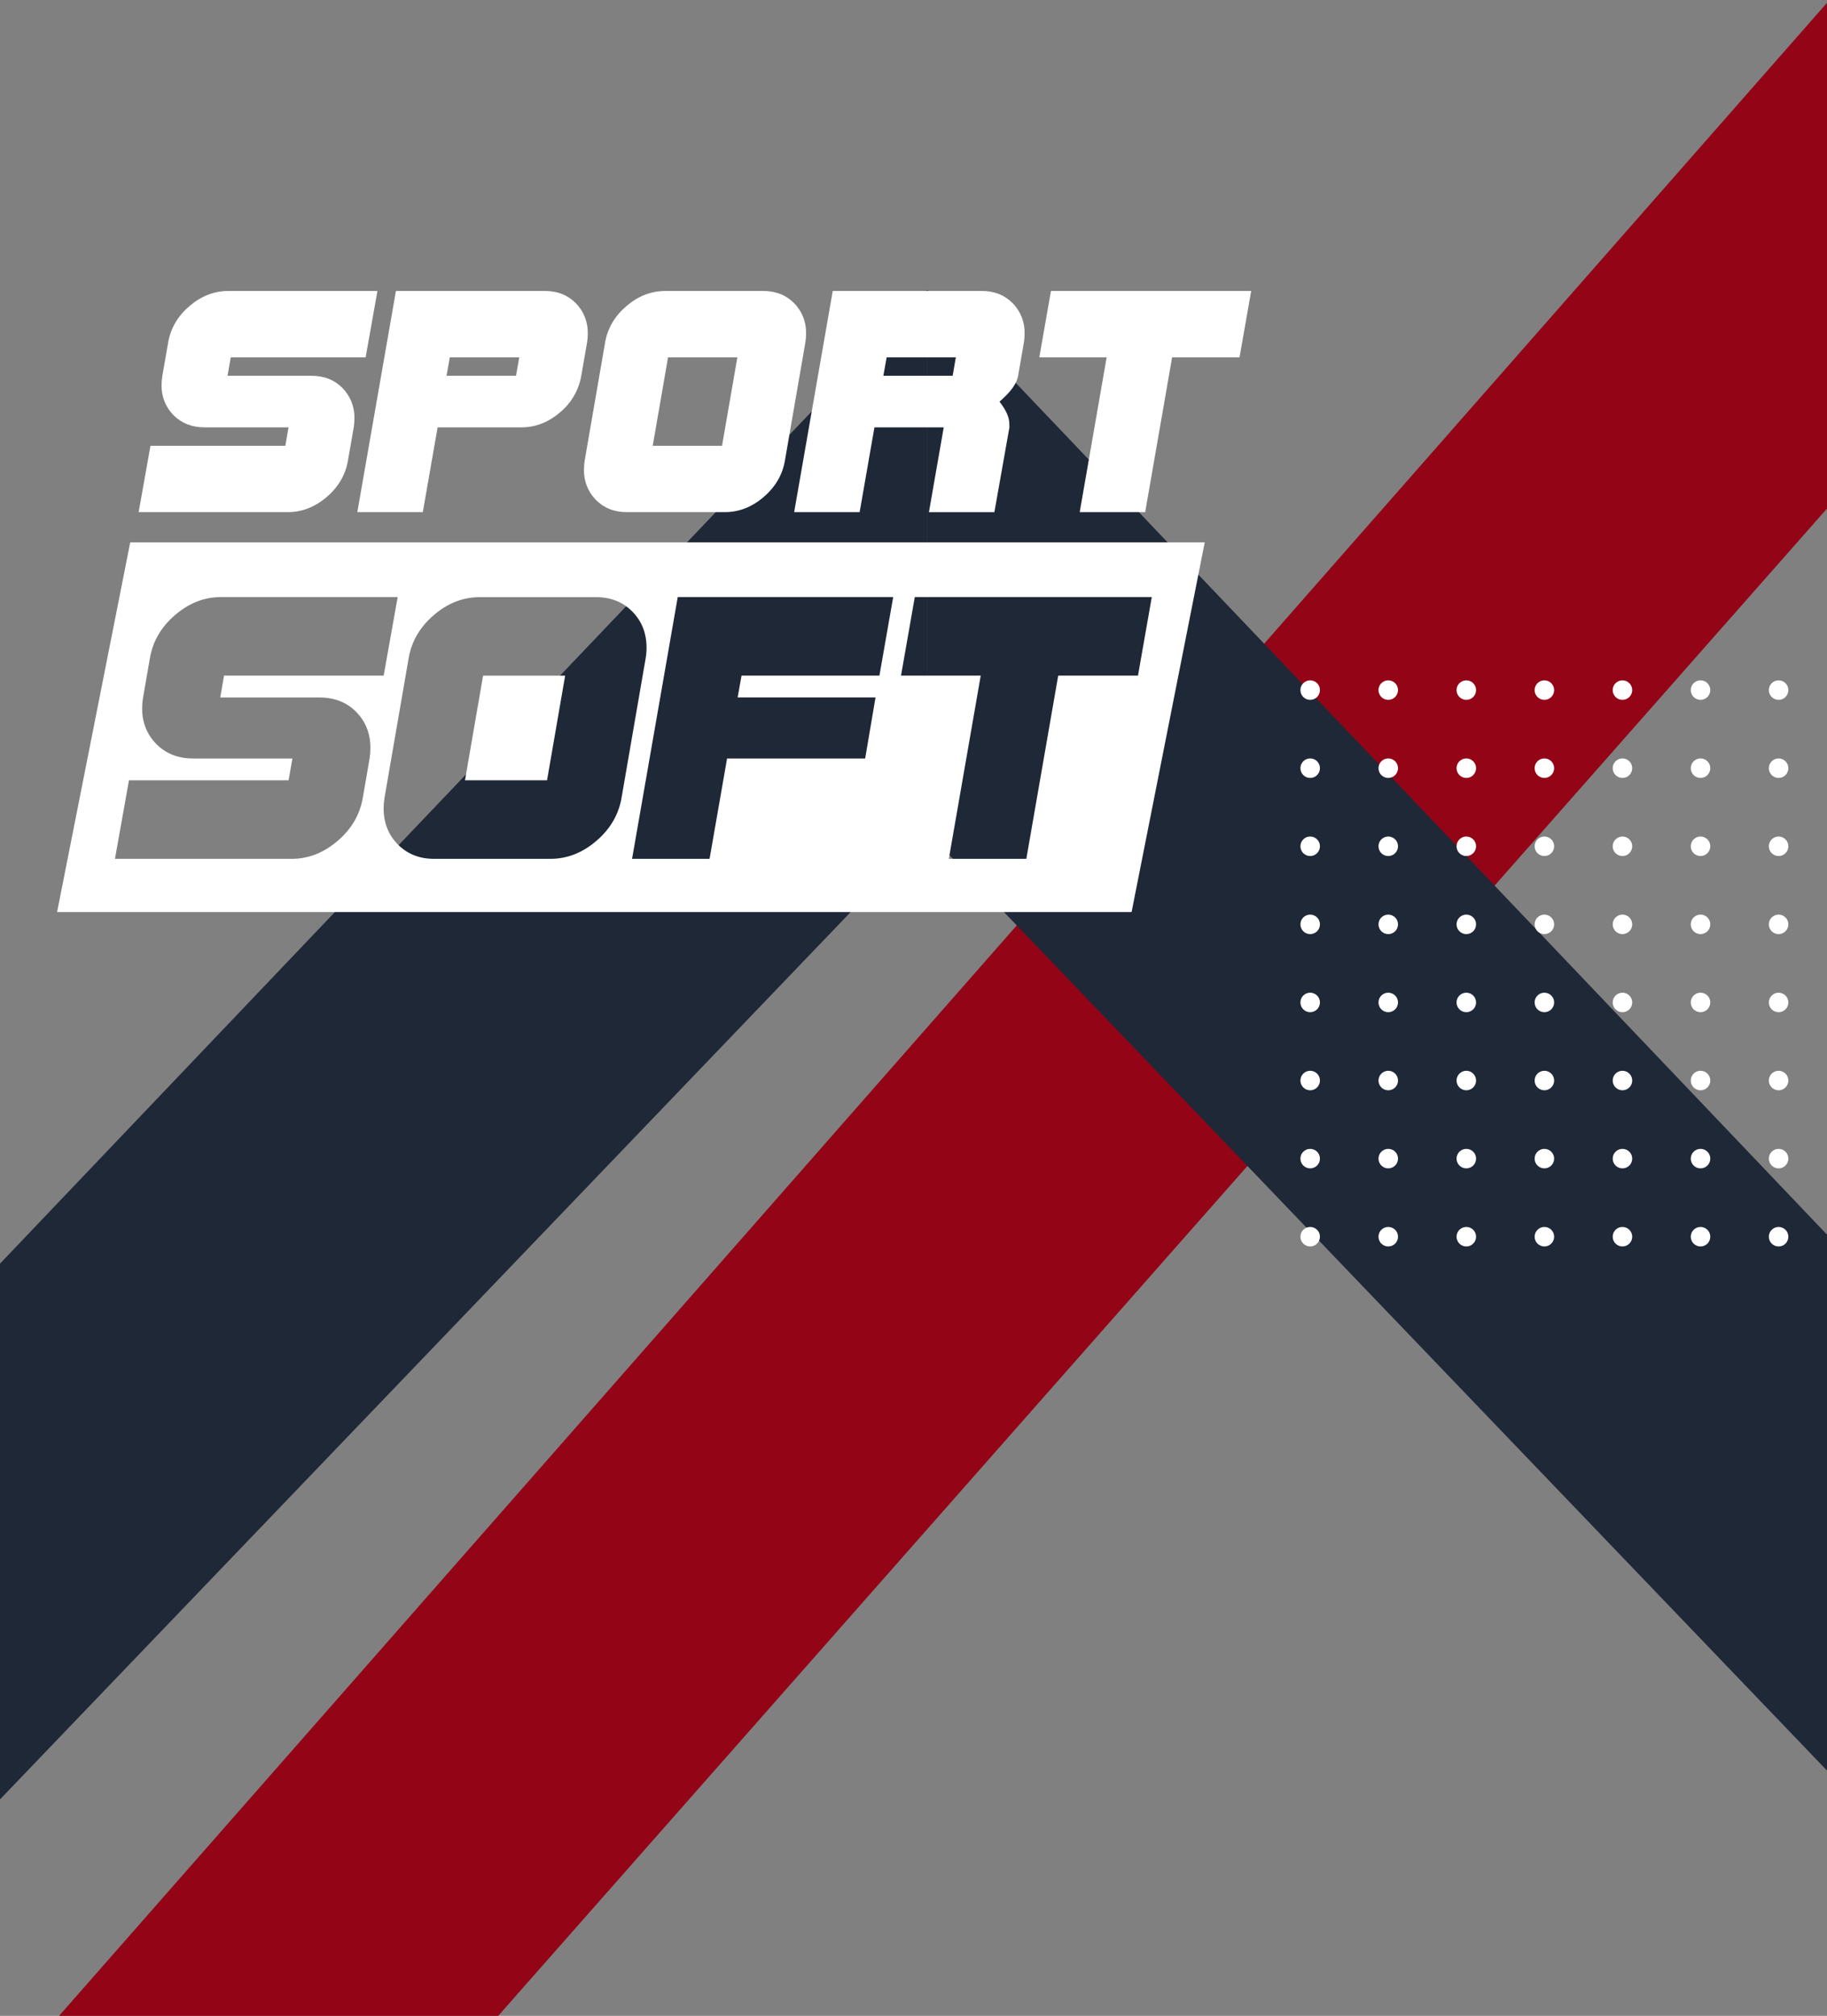 <svg width="320" height="353" viewBox="0 0 320 353" fill="none" xmlns="http://www.w3.org/2000/svg">
<rect x="0" y="0" width="320" height="353" fill="#808080" stroke="none"/>
<g clip-path="url(#clip0_800_10933)">
<path d="M453.742 -151.757L357.465 46.564L79.323 362L1.567 362.994L453.742 -151.757Z" fill="#930416"/>
<path d="M162.42 50.791L162.42 145.709L-7.674 323.097L-97 323.097L162.42 50.791Z" fill="#1F2837"/>
<path d="M162.42 50.791L162.42 145.709L332.514 323.097L421.84 323.097L162.42 50.791Z" fill="#1F2837"/>
<g clip-path="url(#clip1_800_10933)">
<path d="M81.445 136.634H95.815L98.987 118.311H84.614L81.445 136.634Z" fill="white"/>
<path fill-rule="evenodd" clip-rule="evenodd" d="M22.811 94.967L10 159.706H198.199L211.01 94.967H22.811ZM104.44 147.26C101.998 149.351 99.316 150.395 96.392 150.393H76.025C73.46 150.393 71.347 149.553 69.685 147.872C68.024 146.191 67.193 144.08 67.193 141.538C67.194 140.924 67.245 140.312 67.345 139.707L71.572 115.276C72.075 112.32 73.546 109.796 75.987 107.705C78.427 105.614 81.109 104.568 84.034 104.568H104.41C106.978 104.568 109.091 105.409 110.75 107.09C112.41 108.771 113.24 110.882 113.242 113.424C113.242 114.038 113.191 114.652 113.09 115.258L108.864 139.71C108.355 142.656 106.88 145.172 104.44 147.26ZM63.543 139.7L64.735 132.824C64.83 132.218 64.878 131.606 64.878 130.993C64.876 128.451 64.045 126.34 62.383 124.659C60.722 122.978 58.581 122.137 55.96 122.137H38.576L39.238 118.31H67.2L69.653 104.553H38.719C35.796 104.553 33.114 105.598 30.672 107.69C28.229 109.781 26.757 112.304 26.254 115.26L25.062 122.137C24.954 122.767 24.901 123.405 24.904 124.043C24.874 125.204 25.08 126.358 25.509 127.434C25.937 128.511 26.58 129.487 27.396 130.302C29.059 131.979 31.202 132.818 33.825 132.818H51.215L50.55 136.633H22.588L20.135 150.393H51.078C54.001 150.391 56.683 149.346 59.125 147.259C61.568 145.172 63.04 142.652 63.543 139.7ZM154.029 118.31H129.882L129.199 122.125H153.349L151.534 132.818H127.348L124.281 150.393H110.707L118.707 104.553H156.443L154.029 118.31ZM179.762 150.393L185.345 118.31H199.319L201.736 104.553H160.227L157.812 118.31H171.774L166.188 150.393H179.762Z" fill="white"/>
<path d="M66.109 50.955L64.04 62.577H40.418L39.854 65.801H54.543C56.755 65.801 58.563 66.511 59.968 67.93C60.663 68.63 61.209 69.467 61.572 70.389C61.935 71.311 62.107 72.298 62.079 73.29C62.078 73.809 62.037 74.328 61.956 74.84L60.946 80.65C60.521 83.143 59.277 85.271 57.214 87.035C55.151 88.798 52.888 89.68 50.424 89.68H24.283L26.355 78.059H49.977L50.537 74.834H35.842C33.627 74.834 31.816 74.13 30.412 72.723C29.719 72.034 29.174 71.207 28.811 70.296C28.448 69.384 28.274 68.406 28.301 67.424C28.299 66.883 28.344 66.343 28.435 65.81L29.449 60.004C29.872 57.504 31.115 55.371 33.178 53.603C35.24 51.836 37.504 50.953 39.968 50.955H66.109Z" fill="white"/>
<path d="M102.948 58.447C102.948 58.969 102.905 59.489 102.82 60.004L101.806 65.81C101.371 68.319 100.056 70.584 98.104 72.192C96.059 73.954 93.803 74.834 91.335 74.834H76.646L74.056 89.68H62.586L69.346 50.955H95.487C97.653 50.955 99.441 51.666 100.852 53.087C101.544 53.789 102.086 54.627 102.447 55.549C102.807 56.47 102.977 57.457 102.948 58.447ZM90.947 62.577H78.786L78.208 65.801H90.381L90.947 62.577Z" fill="white"/>
<path d="M141.184 58.444C141.184 58.963 141.141 59.48 141.056 59.992L137.479 80.65C137.055 83.143 135.812 85.271 133.75 87.035C131.687 88.798 129.424 89.68 126.96 89.68H109.749C107.583 89.68 105.795 88.97 104.384 87.551C103.691 86.85 103.147 86.014 102.786 85.094C102.425 84.173 102.253 83.187 102.282 82.197C102.283 81.678 102.325 81.161 102.408 80.65L105.979 60.004C106.404 57.506 107.648 55.374 109.71 53.606C111.773 51.839 114.039 50.955 116.509 50.955H133.723C135.891 50.955 137.679 51.665 139.088 53.084C139.78 53.786 140.323 54.623 140.684 55.545C141.044 56.467 141.214 57.453 141.184 58.444ZM129.148 62.577H117.007L114.325 78.059H126.465L129.148 62.577Z" fill="white"/>
<path d="M179.459 58.447C179.458 58.967 179.415 59.485 179.331 59.998L178.321 65.81C178.108 67.143 177.021 68.651 175.06 70.334C176.208 71.796 176.783 73.086 176.783 74.204C176.783 74.421 176.798 74.635 176.798 74.849L174.166 89.686H162.702L165.295 74.834H153.158L150.567 89.68H139.098L145.855 50.955H171.999C174.165 50.955 175.953 51.666 177.364 53.087C178.056 53.789 178.598 54.627 178.958 55.549C179.319 56.47 179.489 57.457 179.459 58.447ZM167.417 62.577H155.298L154.72 65.801H166.857L167.417 62.577Z" fill="white"/>
<path d="M219.145 50.955L217.103 62.577H205.297L200.578 89.68H189.111L193.83 62.577H182.035L184.074 50.955H219.145Z" fill="white"/>
</g>
<circle cx="229.479" cy="120.844" r="1.709" fill="white"/>
<circle cx="243.153" cy="120.844" r="1.709" fill="white"/>
<circle cx="256.826" cy="120.844" r="1.709" fill="white"/>
<circle cx="270.5" cy="120.844" r="1.709" fill="white"/>
<circle cx="284.174" cy="120.844" r="1.709" fill="white"/>
<circle cx="297.848" cy="120.844" r="1.709" fill="white"/>
<circle cx="311.522" cy="120.844" r="1.709" fill="white"/>
<circle cx="229.479" cy="134.518" r="1.709" fill="white"/>
<circle cx="243.153" cy="134.518" r="1.709" fill="white"/>
<circle cx="256.826" cy="134.518" r="1.709" fill="white"/>
<circle cx="270.5" cy="134.518" r="1.709" fill="white"/>
<circle cx="284.174" cy="134.518" r="1.709" fill="white"/>
<circle cx="297.848" cy="134.518" r="1.709" fill="white"/>
<circle cx="311.522" cy="134.518" r="1.709" fill="white"/>
<circle cx="229.479" cy="148.192" r="1.709" fill="white"/>
<circle cx="243.153" cy="148.192" r="1.709" fill="white"/>
<circle cx="256.826" cy="148.192" r="1.709" fill="white"/>
<circle cx="270.5" cy="148.192" r="1.709" fill="white"/>
<circle cx="284.174" cy="148.192" r="1.709" fill="white"/>
<circle cx="297.848" cy="148.192" r="1.709" fill="white"/>
<circle cx="311.522" cy="148.192" r="1.709" fill="white"/>
<circle cx="229.479" cy="161.865" r="1.709" fill="white"/>
<circle cx="243.153" cy="161.865" r="1.709" fill="white"/>
<circle cx="256.826" cy="161.865" r="1.709" fill="white"/>
<circle cx="270.5" cy="161.865" r="1.709" fill="white"/>
<circle cx="284.174" cy="161.865" r="1.709" fill="white"/>
<circle cx="297.848" cy="161.865" r="1.709" fill="white"/>
<circle cx="311.522" cy="161.865" r="1.709" fill="white"/>
<circle cx="229.479" cy="175.539" r="1.709" fill="white"/>
<circle cx="243.153" cy="175.539" r="1.709" fill="white"/>
<circle cx="256.826" cy="175.539" r="1.709" fill="white"/>
<circle cx="270.5" cy="175.539" r="1.709" fill="white"/>
<circle cx="284.174" cy="175.539" r="1.709" fill="white"/>
<circle cx="297.848" cy="175.539" r="1.709" fill="white"/>
<circle cx="311.522" cy="175.539" r="1.709" fill="white"/>
<circle cx="229.479" cy="189.213" r="1.709" fill="white"/>
<circle cx="243.153" cy="189.213" r="1.709" fill="white"/>
<circle cx="256.826" cy="189.213" r="1.709" fill="white"/>
<circle cx="270.5" cy="189.213" r="1.709" fill="white"/>
<circle cx="284.174" cy="189.213" r="1.709" fill="white"/>
<circle cx="297.848" cy="189.213" r="1.709" fill="white"/>
<circle cx="311.522" cy="189.213" r="1.709" fill="white"/>
<circle cx="229.479" cy="202.887" r="1.709" fill="white"/>
<circle cx="243.153" cy="202.887" r="1.709" fill="white"/>
<circle cx="256.826" cy="202.887" r="1.709" fill="white"/>
<circle cx="270.5" cy="202.887" r="1.709" fill="white"/>
<circle cx="284.174" cy="202.887" r="1.709" fill="white"/>
<circle cx="297.848" cy="202.887" r="1.709" fill="white"/>
<circle cx="311.522" cy="202.887" r="1.709" fill="white"/>
<circle cx="229.479" cy="216.561" r="1.709" fill="white"/>
<circle cx="243.153" cy="216.561" r="1.709" fill="white"/>
<circle cx="256.826" cy="216.561" r="1.709" fill="white"/>
<circle cx="270.5" cy="216.561" r="1.709" fill="white"/>
<circle cx="284.174" cy="216.561" r="1.709" fill="white"/>
<circle cx="297.848" cy="216.561" r="1.709" fill="white"/>
<circle cx="311.522" cy="216.561" r="1.709" fill="white"/>
</g>
<defs>
<clipPath id="clip0_800_10933">
<rect width="320" height="353" fill="white"/>
</clipPath>
<clipPath id="clip1_800_10933">
<rect width="209.144" height="108.755" fill="white" transform="translate(10 50.955)"/>
</clipPath>
</defs>
</svg>
